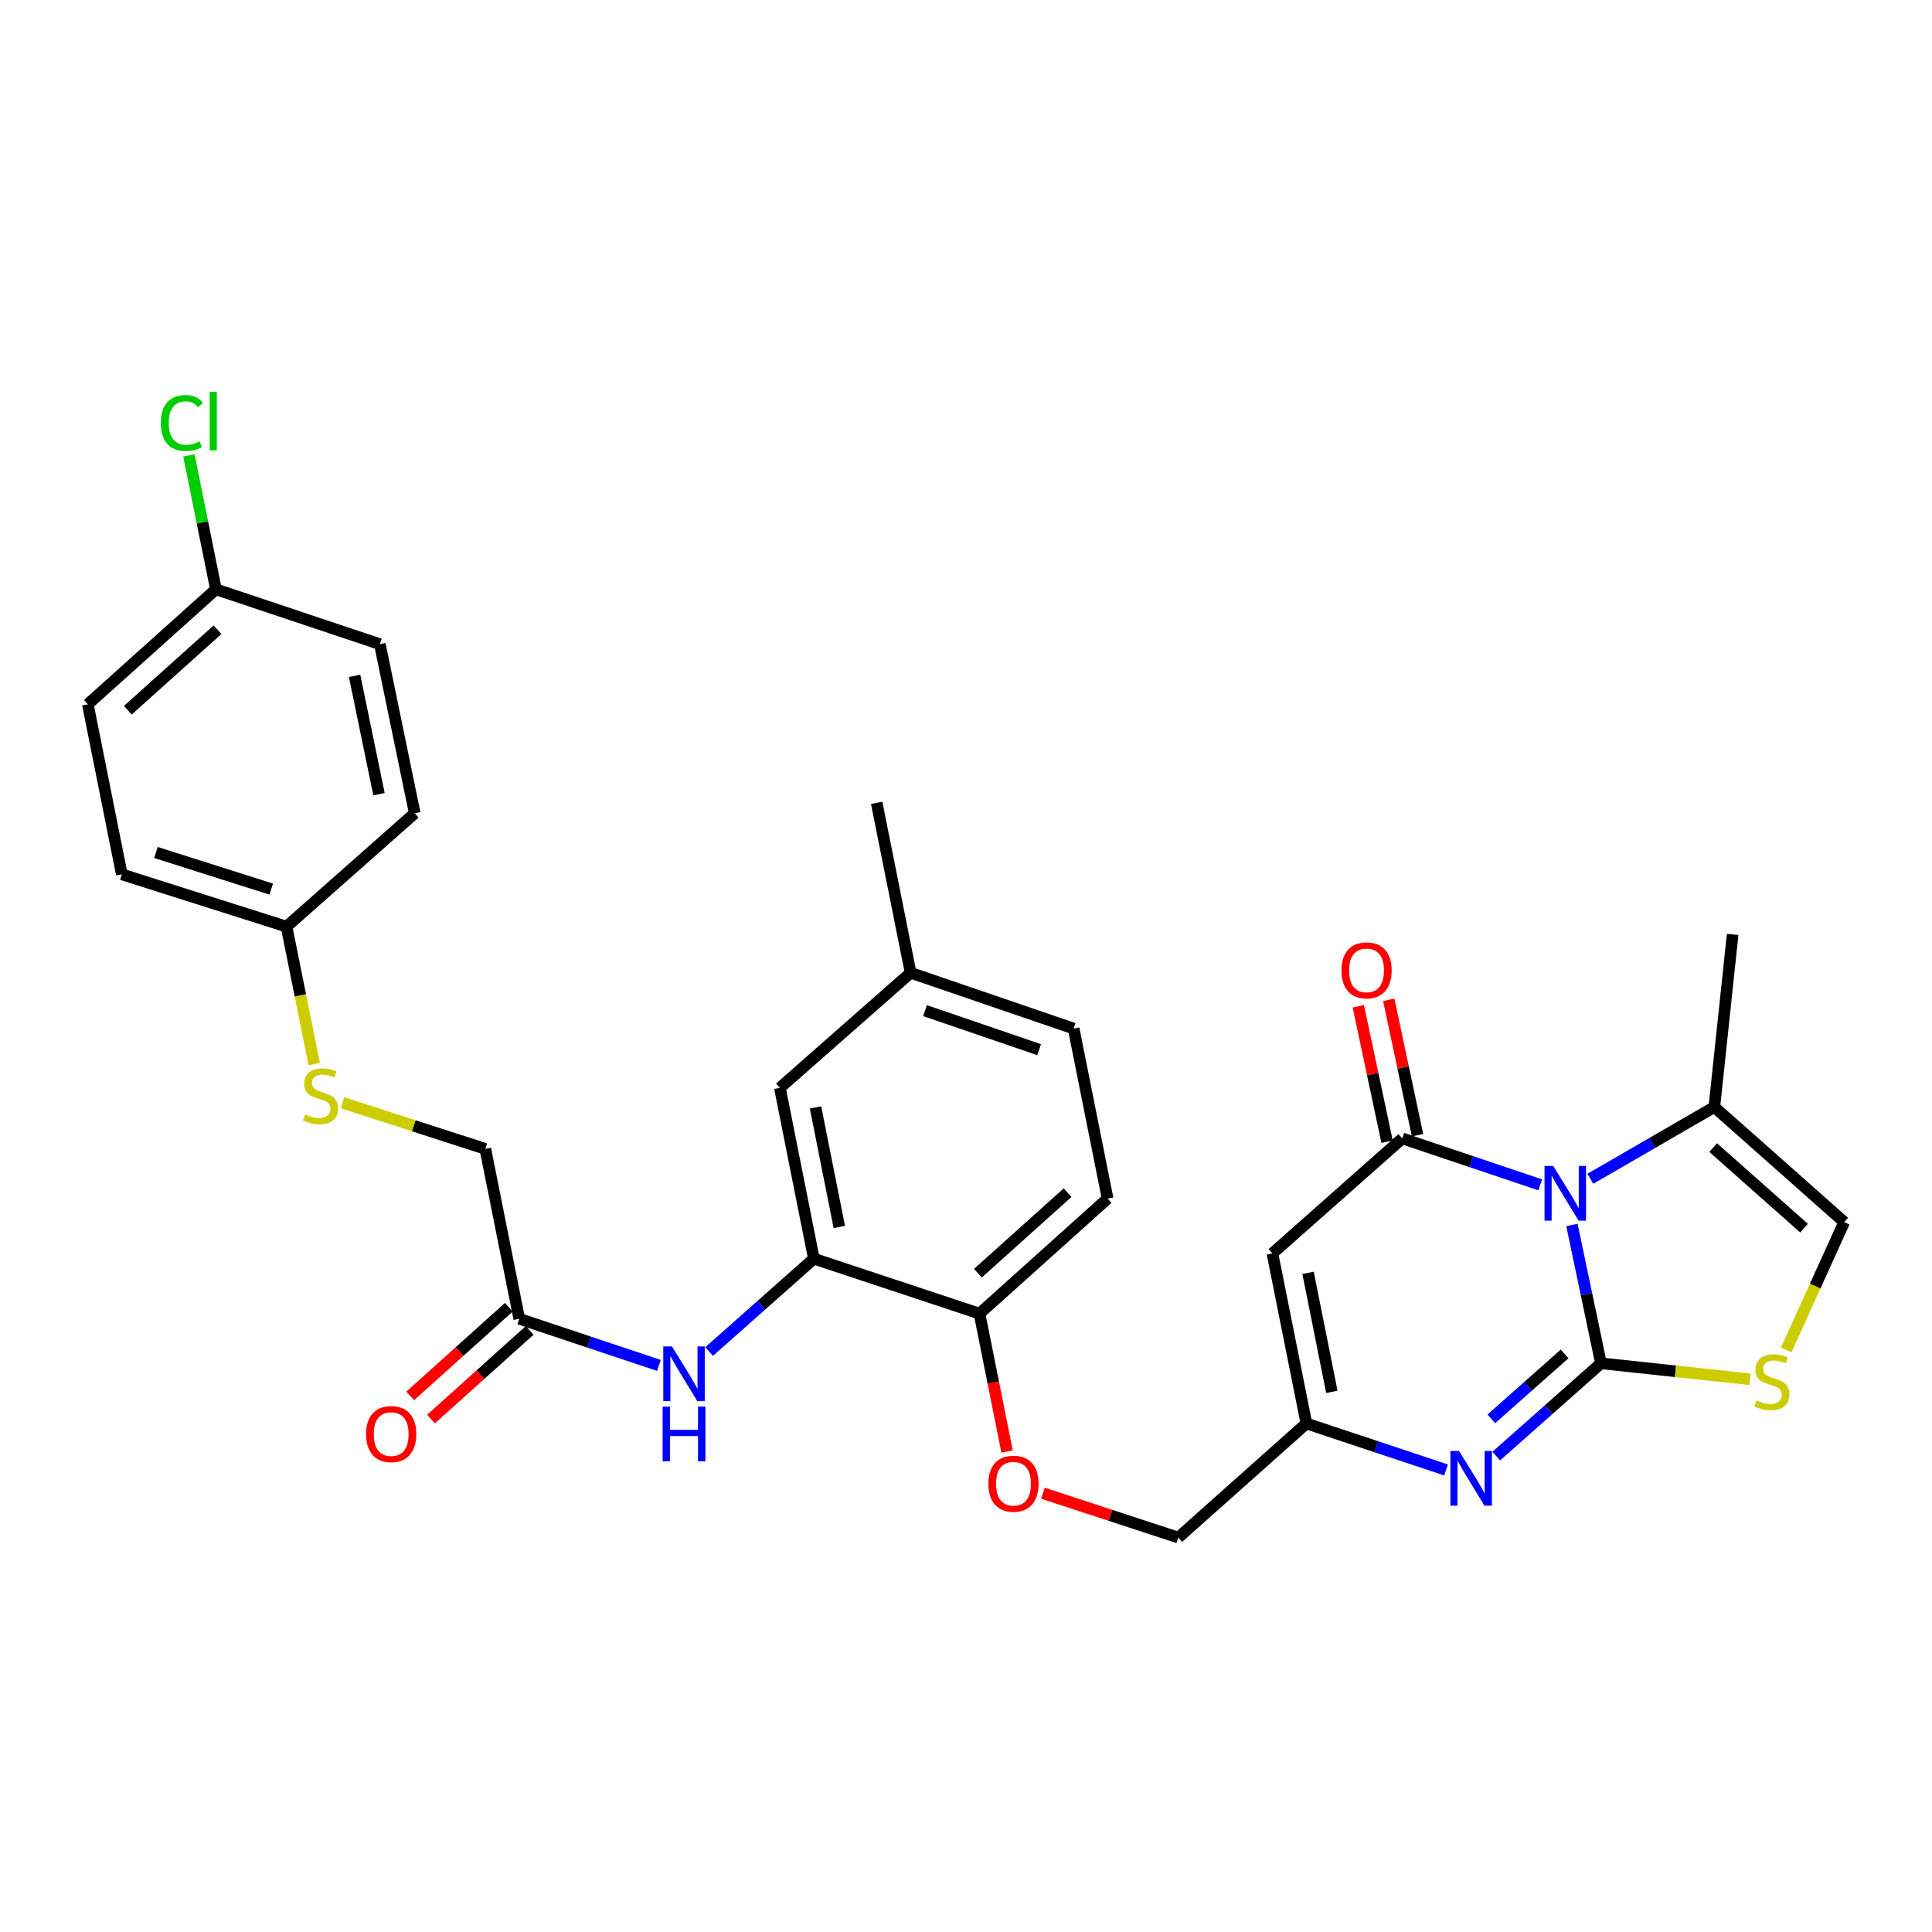 <?xml version='1.0' encoding='iso-8859-1'?>
<svg version='1.1' baseProfile='full'
              xmlns='http://www.w3.org/2000/svg'
                      xmlns:rdkit='http://www.rdkit.org/xml'
                      xmlns:xlink='http://www.w3.org/1999/xlink'
                  xml:space='preserve'
width='1000px' height='1000px' viewBox='0 0 1000 1000'>
<!-- END OF HEADER -->
<rect style='opacity:1.0;fill:#FFFFFF;stroke:none' width='1000' height='1000' x='0' y='0'> </rect>
<path class='bond-0' d='M 828.661,705.648 L 821.147,669.849' style='fill:none;fill-rule:evenodd;stroke:#000000;stroke-width:6px;stroke-linecap:butt;stroke-linejoin:miter;stroke-opacity:1' />
<path class='bond-0' d='M 821.147,669.849 L 813.632,634.05' style='fill:none;fill-rule:evenodd;stroke:#0000FF;stroke-width:6px;stroke-linecap:butt;stroke-linejoin:miter;stroke-opacity:1' />
<path class='bond-2' d='M 828.661,705.648 L 801.556,729.661' style='fill:none;fill-rule:evenodd;stroke:#000000;stroke-width:6px;stroke-linecap:butt;stroke-linejoin:miter;stroke-opacity:1' />
<path class='bond-2' d='M 801.556,729.661 L 774.45,753.675' style='fill:none;fill-rule:evenodd;stroke:#0000FF;stroke-width:6px;stroke-linecap:butt;stroke-linejoin:miter;stroke-opacity:1' />
<path class='bond-2' d='M 809.841,700.787 L 790.867,717.597' style='fill:none;fill-rule:evenodd;stroke:#000000;stroke-width:6px;stroke-linecap:butt;stroke-linejoin:miter;stroke-opacity:1' />
<path class='bond-2' d='M 790.867,717.597 L 771.893,734.406' style='fill:none;fill-rule:evenodd;stroke:#0000FF;stroke-width:6px;stroke-linecap:butt;stroke-linejoin:miter;stroke-opacity:1' />
<path class='bond-4' d='M 828.661,705.648 L 867.232,709.779' style='fill:none;fill-rule:evenodd;stroke:#000000;stroke-width:6px;stroke-linecap:butt;stroke-linejoin:miter;stroke-opacity:1' />
<path class='bond-4' d='M 867.232,709.779 L 905.802,713.911' style='fill:none;fill-rule:evenodd;stroke:#CCCC00;stroke-width:6px;stroke-linecap:butt;stroke-linejoin:miter;stroke-opacity:1' />
<path class='bond-1' d='M 797.223,613.278 L 761.525,601.262' style='fill:none;fill-rule:evenodd;stroke:#0000FF;stroke-width:6px;stroke-linecap:butt;stroke-linejoin:miter;stroke-opacity:1' />
<path class='bond-1' d='M 761.525,601.262 L 725.827,589.247' style='fill:none;fill-rule:evenodd;stroke:#000000;stroke-width:6px;stroke-linecap:butt;stroke-linejoin:miter;stroke-opacity:1' />
<path class='bond-6' d='M 823.157,610.137 L 855.249,591.566' style='fill:none;fill-rule:evenodd;stroke:#0000FF;stroke-width:6px;stroke-linecap:butt;stroke-linejoin:miter;stroke-opacity:1' />
<path class='bond-6' d='M 855.249,591.566 L 887.341,572.994' style='fill:none;fill-rule:evenodd;stroke:#000000;stroke-width:6px;stroke-linecap:butt;stroke-linejoin:miter;stroke-opacity:1' />
<path class='bond-11' d='M 733.71,587.572 L 726.264,552.531' style='fill:none;fill-rule:evenodd;stroke:#000000;stroke-width:6px;stroke-linecap:butt;stroke-linejoin:miter;stroke-opacity:1' />
<path class='bond-11' d='M 726.264,552.531 L 718.819,517.491' style='fill:none;fill-rule:evenodd;stroke:#FF0000;stroke-width:6px;stroke-linecap:butt;stroke-linejoin:miter;stroke-opacity:1' />
<path class='bond-11' d='M 717.943,590.922 L 710.498,555.881' style='fill:none;fill-rule:evenodd;stroke:#000000;stroke-width:6px;stroke-linecap:butt;stroke-linejoin:miter;stroke-opacity:1' />
<path class='bond-11' d='M 710.498,555.881 L 703.052,520.841' style='fill:none;fill-rule:evenodd;stroke:#FF0000;stroke-width:6px;stroke-linecap:butt;stroke-linejoin:miter;stroke-opacity:1' />
<path class='bond-32' d='M 725.827,589.247 L 658.604,648.777' style='fill:none;fill-rule:evenodd;stroke:#000000;stroke-width:6px;stroke-linecap:butt;stroke-linejoin:miter;stroke-opacity:1' />
<path class='bond-5' d='M 748.479,760.854 L 712.335,748.818' style='fill:none;fill-rule:evenodd;stroke:#0000FF;stroke-width:6px;stroke-linecap:butt;stroke-linejoin:miter;stroke-opacity:1' />
<path class='bond-5' d='M 712.335,748.818 L 676.191,736.783' style='fill:none;fill-rule:evenodd;stroke:#000000;stroke-width:6px;stroke-linecap:butt;stroke-linejoin:miter;stroke-opacity:1' />
<path class='bond-3' d='M 658.604,648.777 L 676.191,736.783' style='fill:none;fill-rule:evenodd;stroke:#000000;stroke-width:6px;stroke-linecap:butt;stroke-linejoin:miter;stroke-opacity:1' />
<path class='bond-3' d='M 677.048,658.819 L 689.359,720.424' style='fill:none;fill-rule:evenodd;stroke:#000000;stroke-width:6px;stroke-linecap:butt;stroke-linejoin:miter;stroke-opacity:1' />
<path class='bond-7' d='M 924.538,698.736 L 939.542,665.652' style='fill:none;fill-rule:evenodd;stroke:#CCCC00;stroke-width:6px;stroke-linecap:butt;stroke-linejoin:miter;stroke-opacity:1' />
<path class='bond-7' d='M 939.542,665.652 L 954.545,632.569' style='fill:none;fill-rule:evenodd;stroke:#000000;stroke-width:6px;stroke-linecap:butt;stroke-linejoin:miter;stroke-opacity:1' />
<path class='bond-17' d='M 676.191,736.783 L 609.882,795.848' style='fill:none;fill-rule:evenodd;stroke:#000000;stroke-width:6px;stroke-linecap:butt;stroke-linejoin:miter;stroke-opacity:1' />
<path class='bond-29' d='M 887.341,572.994 L 896.815,483.645' style='fill:none;fill-rule:evenodd;stroke:#000000;stroke-width:6px;stroke-linecap:butt;stroke-linejoin:miter;stroke-opacity:1' />
<path class='bond-31' d='M 887.341,572.994 L 954.545,632.569' style='fill:none;fill-rule:evenodd;stroke:#000000;stroke-width:6px;stroke-linecap:butt;stroke-linejoin:miter;stroke-opacity:1' />
<path class='bond-31' d='M 886.73,593.992 L 933.773,635.694' style='fill:none;fill-rule:evenodd;stroke:#000000;stroke-width:6px;stroke-linecap:butt;stroke-linejoin:miter;stroke-opacity:1' />
<path class='bond-8' d='M 421.253,651.49 L 506.985,679.93' style='fill:none;fill-rule:evenodd;stroke:#000000;stroke-width:6px;stroke-linecap:butt;stroke-linejoin:miter;stroke-opacity:1' />
<path class='bond-9' d='M 421.253,651.49 L 394.143,675.522' style='fill:none;fill-rule:evenodd;stroke:#000000;stroke-width:6px;stroke-linecap:butt;stroke-linejoin:miter;stroke-opacity:1' />
<path class='bond-9' d='M 394.143,675.522 L 367.034,699.554' style='fill:none;fill-rule:evenodd;stroke:#0000FF;stroke-width:6px;stroke-linecap:butt;stroke-linejoin:miter;stroke-opacity:1' />
<path class='bond-14' d='M 421.253,651.49 L 403.666,563.081' style='fill:none;fill-rule:evenodd;stroke:#000000;stroke-width:6px;stroke-linecap:butt;stroke-linejoin:miter;stroke-opacity:1' />
<path class='bond-14' d='M 434.424,635.084 L 422.113,573.198' style='fill:none;fill-rule:evenodd;stroke:#000000;stroke-width:6px;stroke-linecap:butt;stroke-linejoin:miter;stroke-opacity:1' />
<path class='bond-10' d='M 341.061,706.731 L 304.918,694.669' style='fill:none;fill-rule:evenodd;stroke:#0000FF;stroke-width:6px;stroke-linecap:butt;stroke-linejoin:miter;stroke-opacity:1' />
<path class='bond-10' d='M 304.918,694.669 L 268.774,682.608' style='fill:none;fill-rule:evenodd;stroke:#000000;stroke-width:6px;stroke-linecap:butt;stroke-linejoin:miter;stroke-opacity:1' />
<path class='bond-16' d='M 263.386,676.614 L 237.851,699.566' style='fill:none;fill-rule:evenodd;stroke:#000000;stroke-width:6px;stroke-linecap:butt;stroke-linejoin:miter;stroke-opacity:1' />
<path class='bond-16' d='M 237.851,699.566 L 212.315,722.519' style='fill:none;fill-rule:evenodd;stroke:#FF0000;stroke-width:6px;stroke-linecap:butt;stroke-linejoin:miter;stroke-opacity:1' />
<path class='bond-16' d='M 274.161,688.601 L 248.626,711.554' style='fill:none;fill-rule:evenodd;stroke:#000000;stroke-width:6px;stroke-linecap:butt;stroke-linejoin:miter;stroke-opacity:1' />
<path class='bond-16' d='M 248.626,711.554 L 223.09,734.506' style='fill:none;fill-rule:evenodd;stroke:#FF0000;stroke-width:6px;stroke-linecap:butt;stroke-linejoin:miter;stroke-opacity:1' />
<path class='bond-19' d='M 268.774,682.608 L 251.196,594.655' style='fill:none;fill-rule:evenodd;stroke:#000000;stroke-width:6px;stroke-linecap:butt;stroke-linejoin:miter;stroke-opacity:1' />
<path class='bond-12' d='M 506.985,679.93 L 514.122,715.625' style='fill:none;fill-rule:evenodd;stroke:#000000;stroke-width:6px;stroke-linecap:butt;stroke-linejoin:miter;stroke-opacity:1' />
<path class='bond-12' d='M 514.122,715.625 L 521.26,751.32' style='fill:none;fill-rule:evenodd;stroke:#FF0000;stroke-width:6px;stroke-linecap:butt;stroke-linejoin:miter;stroke-opacity:1' />
<path class='bond-18' d='M 506.985,679.93 L 573.294,620.382' style='fill:none;fill-rule:evenodd;stroke:#000000;stroke-width:6px;stroke-linecap:butt;stroke-linejoin:miter;stroke-opacity:1' />
<path class='bond-18' d='M 506.161,659.006 L 552.578,617.322' style='fill:none;fill-rule:evenodd;stroke:#000000;stroke-width:6px;stroke-linecap:butt;stroke-linejoin:miter;stroke-opacity:1' />
<path class='bond-13' d='M 539.816,772.88 L 574.849,784.364' style='fill:none;fill-rule:evenodd;stroke:#FF0000;stroke-width:6px;stroke-linecap:butt;stroke-linejoin:miter;stroke-opacity:1' />
<path class='bond-13' d='M 574.849,784.364 L 609.882,795.848' style='fill:none;fill-rule:evenodd;stroke:#000000;stroke-width:6px;stroke-linecap:butt;stroke-linejoin:miter;stroke-opacity:1' />
<path class='bond-33' d='M 403.666,563.081 L 471.345,503.515' style='fill:none;fill-rule:evenodd;stroke:#000000;stroke-width:6px;stroke-linecap:butt;stroke-linejoin:miter;stroke-opacity:1' />
<path class='bond-15' d='M 177.241,570.767 L 214.219,582.711' style='fill:none;fill-rule:evenodd;stroke:#CCCC00;stroke-width:6px;stroke-linecap:butt;stroke-linejoin:miter;stroke-opacity:1' />
<path class='bond-15' d='M 214.219,582.711 L 251.196,594.655' style='fill:none;fill-rule:evenodd;stroke:#000000;stroke-width:6px;stroke-linecap:butt;stroke-linejoin:miter;stroke-opacity:1' />
<path class='bond-20' d='M 162.629,550.76 L 155.468,515.192' style='fill:none;fill-rule:evenodd;stroke:#CCCC00;stroke-width:6px;stroke-linecap:butt;stroke-linejoin:miter;stroke-opacity:1' />
<path class='bond-20' d='M 155.468,515.192 L 148.307,479.624' style='fill:none;fill-rule:evenodd;stroke:#000000;stroke-width:6px;stroke-linecap:butt;stroke-linejoin:miter;stroke-opacity:1' />
<path class='bond-23' d='M 573.294,620.382 L 555.707,532.385' style='fill:none;fill-rule:evenodd;stroke:#000000;stroke-width:6px;stroke-linecap:butt;stroke-linejoin:miter;stroke-opacity:1' />
<path class='bond-25' d='M 148.307,479.624 L 214.661,420.945' style='fill:none;fill-rule:evenodd;stroke:#000000;stroke-width:6px;stroke-linecap:butt;stroke-linejoin:miter;stroke-opacity:1' />
<path class='bond-26' d='M 148.307,479.624 L 63.041,452.554' style='fill:none;fill-rule:evenodd;stroke:#000000;stroke-width:6px;stroke-linecap:butt;stroke-linejoin:miter;stroke-opacity:1' />
<path class='bond-26' d='M 140.395,460.201 L 80.709,441.252' style='fill:none;fill-rule:evenodd;stroke:#000000;stroke-width:6px;stroke-linecap:butt;stroke-linejoin:miter;stroke-opacity:1' />
<path class='bond-21' d='M 471.345,503.515 L 555.707,532.385' style='fill:none;fill-rule:evenodd;stroke:#000000;stroke-width:6px;stroke-linecap:butt;stroke-linejoin:miter;stroke-opacity:1' />
<path class='bond-21' d='M 478.781,523.096 L 537.834,543.304' style='fill:none;fill-rule:evenodd;stroke:#000000;stroke-width:6px;stroke-linecap:butt;stroke-linejoin:miter;stroke-opacity:1' />
<path class='bond-30' d='M 471.345,503.515 L 453.767,415.554' style='fill:none;fill-rule:evenodd;stroke:#000000;stroke-width:6px;stroke-linecap:butt;stroke-linejoin:miter;stroke-opacity:1' />
<path class='bond-22' d='M 111.764,305.027 L 45.455,364.539' style='fill:none;fill-rule:evenodd;stroke:#000000;stroke-width:6px;stroke-linecap:butt;stroke-linejoin:miter;stroke-opacity:1' />
<path class='bond-22' d='M 112.583,325.949 L 66.167,367.608' style='fill:none;fill-rule:evenodd;stroke:#000000;stroke-width:6px;stroke-linecap:butt;stroke-linejoin:miter;stroke-opacity:1' />
<path class='bond-24' d='M 111.764,305.027 L 104.764,270.37' style='fill:none;fill-rule:evenodd;stroke:#000000;stroke-width:6px;stroke-linecap:butt;stroke-linejoin:miter;stroke-opacity:1' />
<path class='bond-24' d='M 104.764,270.37 L 97.764,235.713' style='fill:none;fill-rule:evenodd;stroke:#00CC00;stroke-width:6px;stroke-linecap:butt;stroke-linejoin:miter;stroke-opacity:1' />
<path class='bond-34' d='M 111.764,305.027 L 196.609,333.422' style='fill:none;fill-rule:evenodd;stroke:#000000;stroke-width:6px;stroke-linecap:butt;stroke-linejoin:miter;stroke-opacity:1' />
<path class='bond-28' d='M 214.661,420.945 L 196.609,333.422' style='fill:none;fill-rule:evenodd;stroke:#000000;stroke-width:6px;stroke-linecap:butt;stroke-linejoin:miter;stroke-opacity:1' />
<path class='bond-28' d='M 196.167,411.072 L 183.53,349.807' style='fill:none;fill-rule:evenodd;stroke:#000000;stroke-width:6px;stroke-linecap:butt;stroke-linejoin:miter;stroke-opacity:1' />
<path class='bond-27' d='M 63.041,452.554 L 45.455,364.539' style='fill:none;fill-rule:evenodd;stroke:#000000;stroke-width:6px;stroke-linecap:butt;stroke-linejoin:miter;stroke-opacity:1' />
<path  class='atom-1' d='M 803.928 603.482
L 813.208 618.482
Q 814.128 619.962, 815.608 622.642
Q 817.088 625.322, 817.168 625.482
L 817.168 603.482
L 820.928 603.482
L 820.928 631.802
L 817.048 631.802
L 807.088 615.402
Q 805.928 613.482, 804.688 611.282
Q 803.488 609.082, 803.128 608.402
L 803.128 631.802
L 799.448 631.802
L 799.448 603.482
L 803.928 603.482
' fill='#0000FF'/>
<path  class='atom-3' d='M 755.206 751.018
L 764.486 766.018
Q 765.406 767.498, 766.886 770.178
Q 768.366 772.858, 768.446 773.018
L 768.446 751.018
L 772.206 751.018
L 772.206 779.338
L 768.326 779.338
L 758.366 762.938
Q 757.206 761.018, 755.966 758.818
Q 754.766 756.618, 754.406 755.938
L 754.406 779.338
L 750.726 779.338
L 750.726 751.018
L 755.206 751.018
' fill='#0000FF'/>
<path  class='atom-5' d='M 909.106 724.842
Q 909.426 724.962, 910.746 725.522
Q 912.066 726.082, 913.506 726.442
Q 914.986 726.762, 916.426 726.762
Q 919.106 726.762, 920.666 725.482
Q 922.226 724.162, 922.226 721.882
Q 922.226 720.322, 921.426 719.362
Q 920.666 718.402, 919.466 717.882
Q 918.266 717.362, 916.266 716.762
Q 913.746 716.002, 912.226 715.282
Q 910.746 714.562, 909.666 713.042
Q 908.626 711.522, 908.626 708.962
Q 908.626 705.402, 911.026 703.202
Q 913.466 701.002, 918.266 701.002
Q 921.546 701.002, 925.266 702.562
L 924.346 705.642
Q 920.946 704.242, 918.386 704.242
Q 915.626 704.242, 914.106 705.402
Q 912.586 706.522, 912.626 708.482
Q 912.626 710.002, 913.386 710.922
Q 914.186 711.842, 915.306 712.362
Q 916.466 712.882, 918.386 713.482
Q 920.946 714.282, 922.466 715.082
Q 923.986 715.882, 925.066 717.522
Q 926.186 719.122, 926.186 721.882
Q 926.186 725.802, 923.546 727.922
Q 920.946 730.002, 916.586 730.002
Q 914.066 730.002, 912.146 729.442
Q 910.266 728.922, 908.026 728.002
L 909.106 724.842
' fill='#CCCC00'/>
<path  class='atom-10' d='M 347.789 696.905
L 357.069 711.905
Q 357.989 713.385, 359.469 716.065
Q 360.949 718.745, 361.029 718.905
L 361.029 696.905
L 364.789 696.905
L 364.789 725.225
L 360.909 725.225
L 350.949 708.825
Q 349.789 706.905, 348.549 704.705
Q 347.349 702.505, 346.989 701.825
L 346.989 725.225
L 343.309 725.225
L 343.309 696.905
L 347.789 696.905
' fill='#0000FF'/>
<path  class='atom-10' d='M 342.969 728.057
L 346.809 728.057
L 346.809 740.097
L 361.289 740.097
L 361.289 728.057
L 365.129 728.057
L 365.129 756.377
L 361.289 756.377
L 361.289 743.297
L 346.809 743.297
L 346.809 756.377
L 342.969 756.377
L 342.969 728.057
' fill='#0000FF'/>
<path  class='atom-12' d='M 694.326 502.261
Q 694.326 495.461, 697.686 491.661
Q 701.046 487.861, 707.326 487.861
Q 713.606 487.861, 716.966 491.661
Q 720.326 495.461, 720.326 502.261
Q 720.326 509.141, 716.926 513.061
Q 713.526 516.941, 707.326 516.941
Q 701.086 516.941, 697.686 513.061
Q 694.326 509.181, 694.326 502.261
M 707.326 513.741
Q 711.646 513.741, 713.966 510.861
Q 716.326 507.941, 716.326 502.261
Q 716.326 496.701, 713.966 493.901
Q 711.646 491.061, 707.326 491.061
Q 703.006 491.061, 700.646 493.861
Q 698.326 496.661, 698.326 502.261
Q 698.326 507.981, 700.646 510.861
Q 703.006 513.741, 707.326 513.741
' fill='#FF0000'/>
<path  class='atom-14' d='M 511.571 767.962
Q 511.571 761.162, 514.931 757.362
Q 518.291 753.562, 524.571 753.562
Q 530.851 753.562, 534.211 757.362
Q 537.571 761.162, 537.571 767.962
Q 537.571 774.842, 534.171 778.762
Q 530.771 782.642, 524.571 782.642
Q 518.331 782.642, 514.931 778.762
Q 511.571 774.882, 511.571 767.962
M 524.571 779.442
Q 528.891 779.442, 531.211 776.562
Q 533.571 773.642, 533.571 767.962
Q 533.571 762.402, 531.211 759.602
Q 528.891 756.762, 524.571 756.762
Q 520.251 756.762, 517.891 759.562
Q 515.571 762.362, 515.571 767.962
Q 515.571 773.682, 517.891 776.562
Q 520.251 779.442, 524.571 779.442
' fill='#FF0000'/>
<path  class='atom-16' d='M 157.921 576.831
Q 158.241 576.951, 159.561 577.511
Q 160.881 578.071, 162.321 578.431
Q 163.801 578.751, 165.241 578.751
Q 167.921 578.751, 169.481 577.471
Q 171.041 576.151, 171.041 573.871
Q 171.041 572.311, 170.241 571.351
Q 169.481 570.391, 168.281 569.871
Q 167.081 569.351, 165.081 568.751
Q 162.561 567.991, 161.041 567.271
Q 159.561 566.551, 158.481 565.031
Q 157.441 563.511, 157.441 560.951
Q 157.441 557.391, 159.841 555.191
Q 162.281 552.991, 167.081 552.991
Q 170.361 552.991, 174.081 554.551
L 173.161 557.631
Q 169.761 556.231, 167.201 556.231
Q 164.441 556.231, 162.921 557.391
Q 161.401 558.511, 161.441 560.471
Q 161.441 561.991, 162.201 562.911
Q 163.001 563.831, 164.121 564.351
Q 165.281 564.871, 167.201 565.471
Q 169.761 566.271, 171.281 567.071
Q 172.801 567.871, 173.881 569.511
Q 175.001 571.111, 175.001 573.871
Q 175.001 577.791, 172.361 579.911
Q 169.761 581.991, 165.401 581.991
Q 162.881 581.991, 160.961 581.431
Q 159.081 580.911, 156.841 579.991
L 157.921 576.831
' fill='#CCCC00'/>
<path  class='atom-17' d='M 189.474 742.281
Q 189.474 735.481, 192.834 731.681
Q 196.194 727.881, 202.474 727.881
Q 208.754 727.881, 212.114 731.681
Q 215.474 735.481, 215.474 742.281
Q 215.474 749.161, 212.074 753.081
Q 208.674 756.961, 202.474 756.961
Q 196.234 756.961, 192.834 753.081
Q 189.474 749.201, 189.474 742.281
M 202.474 753.761
Q 206.794 753.761, 209.114 750.881
Q 211.474 747.961, 211.474 742.281
Q 211.474 736.721, 209.114 733.921
Q 206.794 731.081, 202.474 731.081
Q 198.154 731.081, 195.794 733.881
Q 193.474 736.681, 193.474 742.281
Q 193.474 748.001, 195.794 750.881
Q 198.154 753.761, 202.474 753.761
' fill='#FF0000'/>
<path  class='atom-25' d='M 83.257 218.932
Q 83.257 211.892, 86.537 208.212
Q 89.857 204.492, 96.137 204.492
Q 101.977 204.492, 105.097 208.612
L 102.457 210.772
Q 100.177 207.772, 96.137 207.772
Q 91.857 207.772, 89.577 210.652
Q 87.337 213.492, 87.337 218.932
Q 87.337 224.532, 89.657 227.412
Q 92.017 230.292, 96.577 230.292
Q 99.697 230.292, 103.337 228.412
L 104.457 231.412
Q 102.977 232.372, 100.737 232.932
Q 98.497 233.492, 96.017 233.492
Q 89.857 233.492, 86.537 229.732
Q 83.257 225.972, 83.257 218.932
' fill='#00CC00'/>
<path  class='atom-25' d='M 108.537 202.772
L 112.217 202.772
L 112.217 233.132
L 108.537 233.132
L 108.537 202.772
' fill='#00CC00'/>
</svg>
